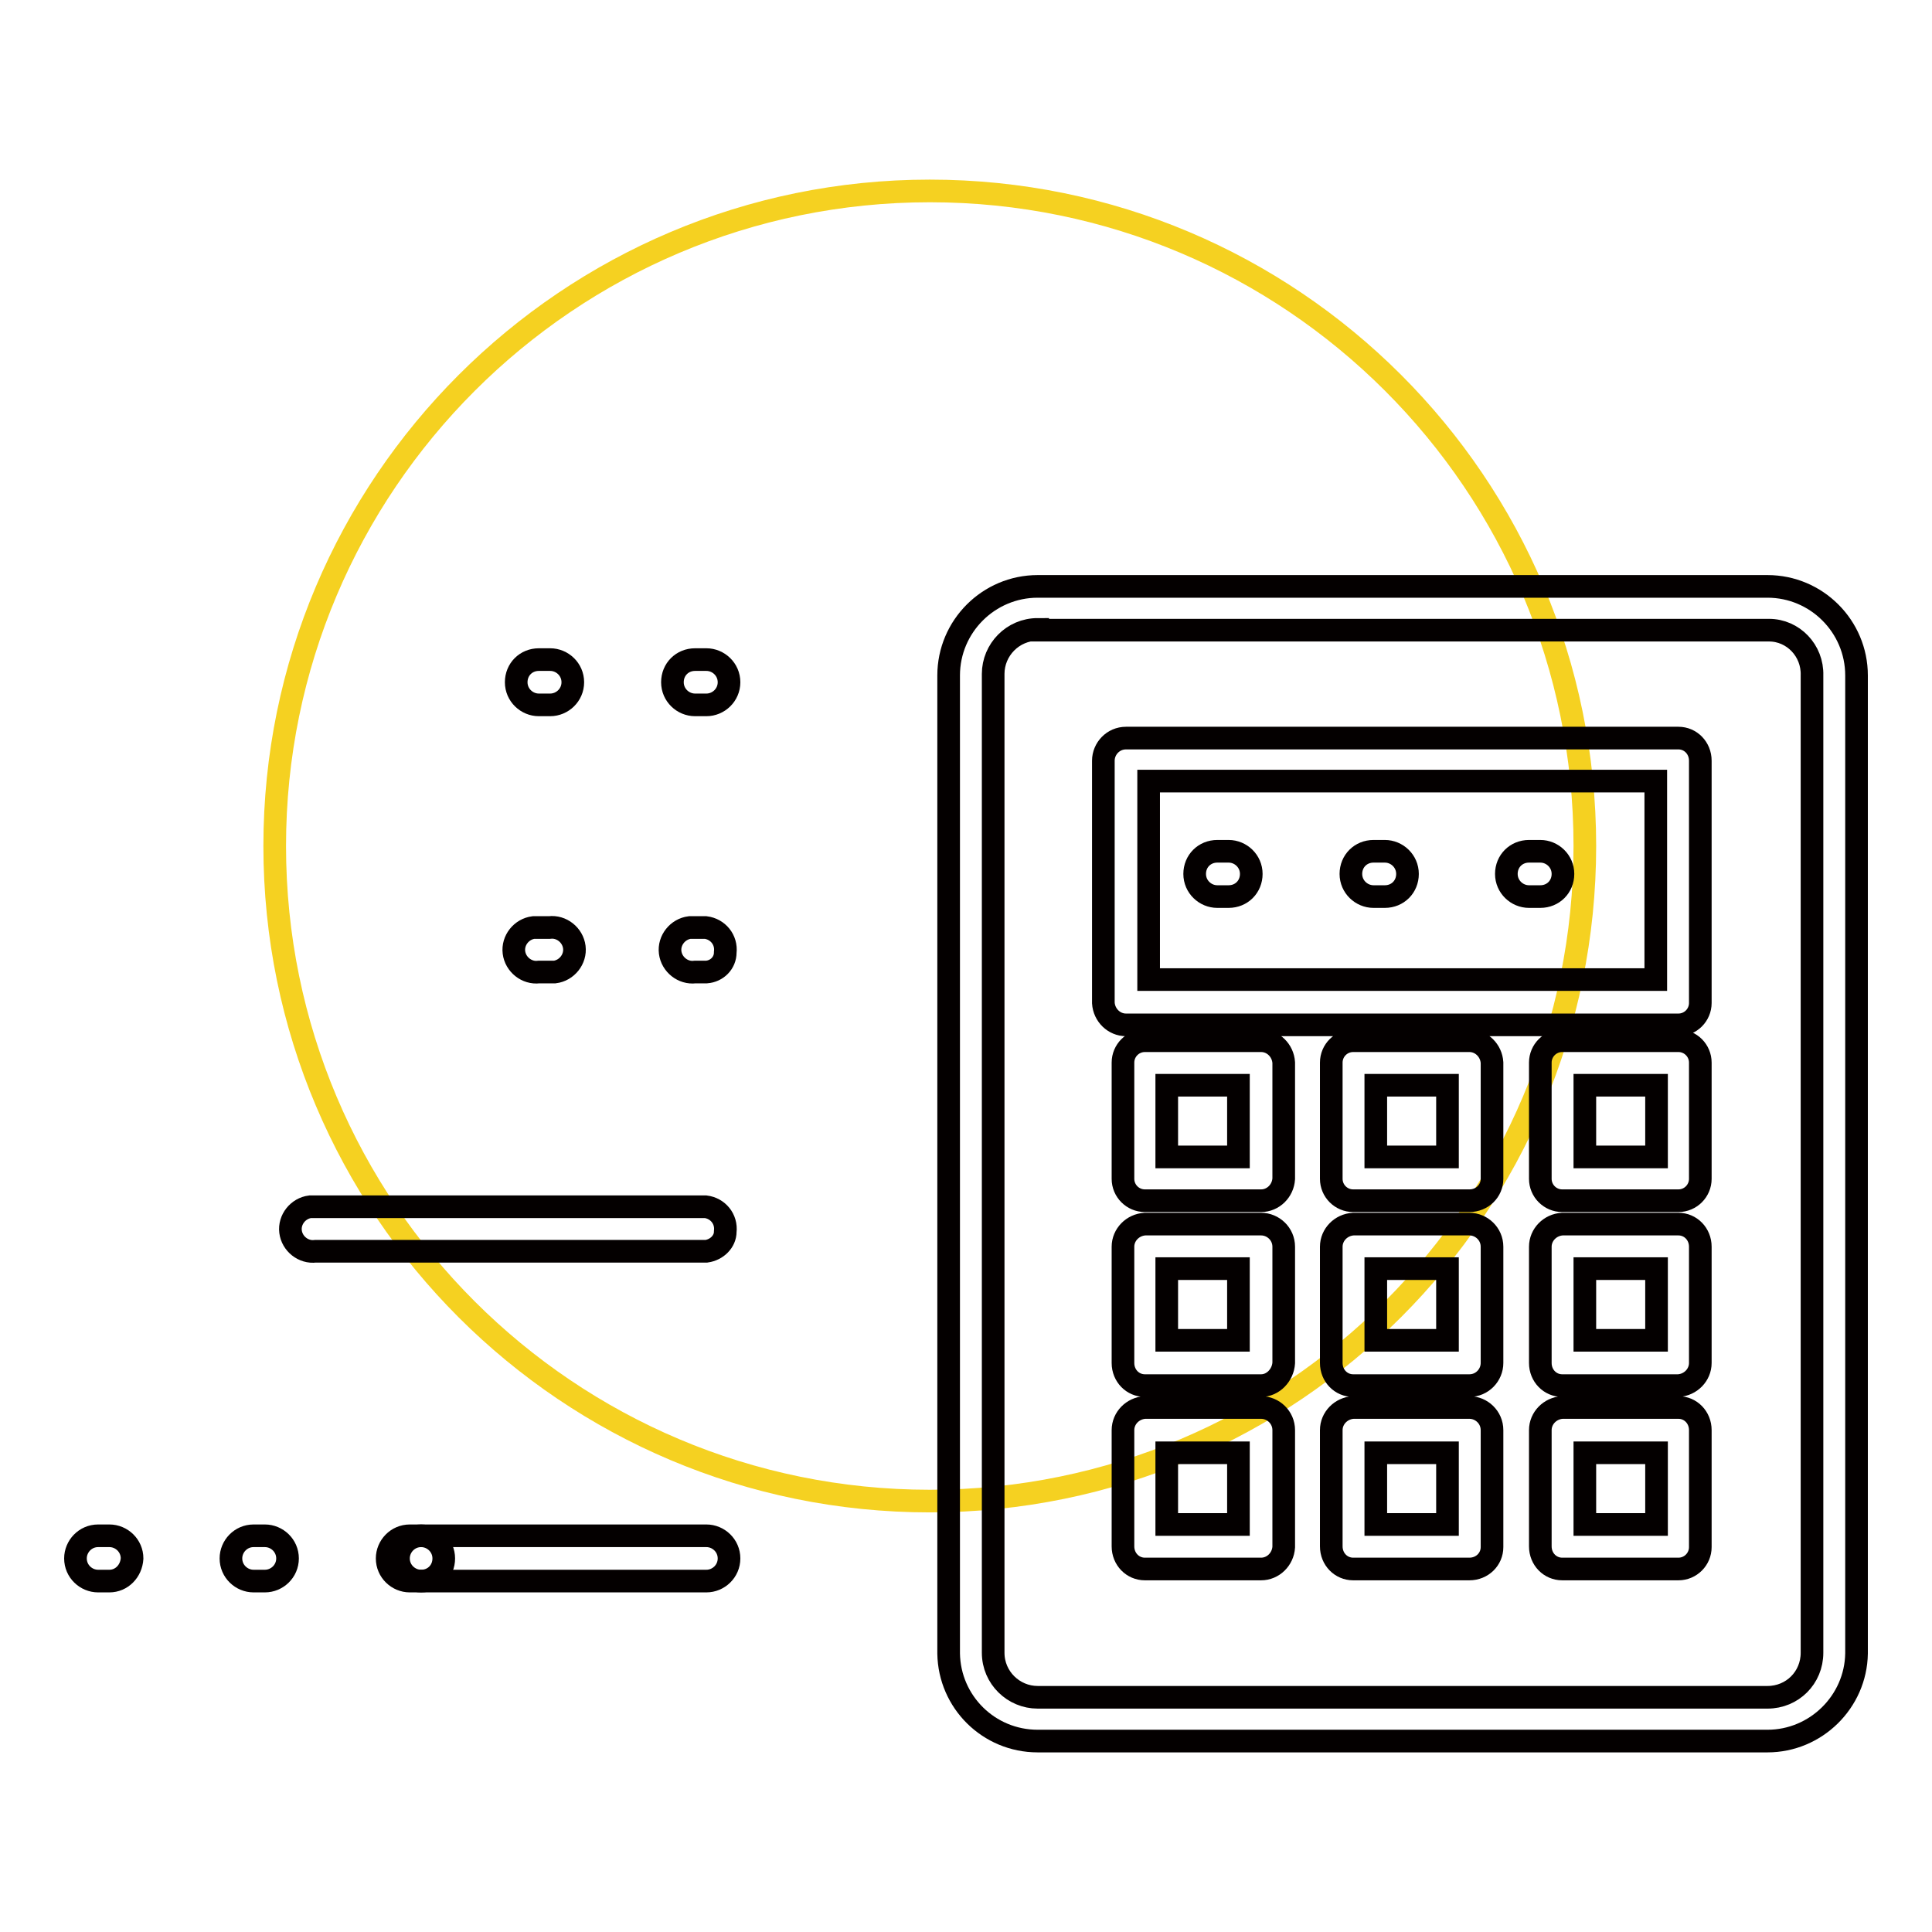 <?xml version="1.0" encoding="utf-8"?>
<!-- Svg Vector Icons : http://www.onlinewebfonts.com/icon -->
<!DOCTYPE svg PUBLIC "-//W3C//DTD SVG 1.1//EN" "http://www.w3.org/Graphics/SVG/1.1/DTD/svg11.dtd">
<svg version="1.1" xmlns="http://www.w3.org/2000/svg" xmlns:xlink="http://www.w3.org/1999/xlink" x="0px" y="0px" viewBox="0 0 256 256" enable-background="new 0 0 256 256" xml:space="preserve">
<g> <path stroke-width="3" fill-opacity="0" stroke="#f5d121"  d="M36.4,112.1c0,48,38.9,86.8,86.8,86.8c48,0,86.8-38.9,86.8-86.8c0-48-38.9-86.8-86.8-86.8 C75.3,25.3,36.4,64.2,36.4,112.1z"/> <path stroke-width="3" fill-opacity="0" stroke="#040000"  d="M234.2,230.7h-96.7c-6.5,0-11.7-5.2-11.8-11.6V89.5c0-6.5,5.3-11.8,11.8-11.8h96.7 c6.5,0,11.8,5.3,11.8,11.8v129.6C245.9,225.5,240.6,230.7,234.2,230.7L234.2,230.7z M137.5,83.4c-3.3,0-5.9,2.7-5.9,5.9l0,0v129.7 c0,3.3,2.7,5.9,5.9,5.9h96.7c3.3,0,5.9-2.6,5.9-5.9l0,0V89.5c0.1-3.3-2.5-6-5.7-6c0,0-0.1,0-0.1,0H137.5z"/> <path stroke-width="3" fill-opacity="0" stroke="#040000"  d="M222.4,135.8h-73.2c-1.6,0-2.9-1.3-3-2.9v-32.1c0-1.6,1.3-3,3-3l0,0h73.2c1.6,0,2.9,1.3,2.9,3v32.1 C225.3,134.5,224,135.8,222.4,135.8z M152.2,129.8h67.2v-26.3h-67.2V129.8z M167.1,159.1h-15.4c-1.6,0-2.9-1.3-2.9-2.9v-15.4 c0-1.6,1.3-2.9,2.9-2.9h15.4c1.6,0,2.9,1.3,3,2.9v15.4C170,157.8,168.7,159.1,167.1,159.1z M154.6,153.3h9.5v-9.5h-9.5V153.3z  M222.4,159.1H207c-1.6,0-2.9-1.3-2.9-2.9v-15.4c0-1.6,1.3-2.9,2.9-2.9h15.4c1.6,0,2.9,1.3,2.9,2.9v15.4 C225.3,157.8,224,159.1,222.4,159.1z M210,153.3h9.5v-9.5H210V153.3z M194.7,159.1h-15.4c-1.6,0-2.9-1.3-2.9-2.9v-15.4 c0-1.6,1.3-2.9,2.9-2.9h15.4c1.6,0,2.9,1.3,3,2.9v15.4C197.7,157.8,196.4,159.1,194.7,159.1z M182.3,153.3h9.5v-9.5h-9.5V153.3z  M167.1,183.6h-15.4c-1.6,0-2.9-1.3-2.9-3v-15.4c0-1.6,1.3-2.9,2.9-3h15.4c1.6,0,3,1.3,3,3l0,0v15.4 C170,182.2,168.7,183.6,167.1,183.6L167.1,183.6z M154.6,177.6h9.5v-9.5h-9.5V177.6z M222.4,183.6H207c-1.6,0-2.9-1.3-2.9-3v-15.4 c0-1.6,1.3-2.9,2.9-3h15.4c1.6,0,2.9,1.3,2.9,3v15.4C225.3,182.2,224,183.5,222.4,183.6z M210,177.6h9.5v-9.5H210V177.6z  M194.7,183.6h-15.4c-1.6,0-2.9-1.3-2.9-3v-15.4c0-1.6,1.3-2.9,2.9-3h15.4c1.6,0,3,1.3,3,3l0,0v15.4 C197.7,182.2,196.4,183.6,194.7,183.6L194.7,183.6z M182.3,177.6h9.5v-9.5h-9.5V177.6z M167.1,207.9h-15.4c-1.6,0-2.9-1.3-2.9-3 v-15.4c0-1.6,1.3-2.9,2.9-3h15.4c1.6,0,3,1.3,3,3l0,0V205C170,206.6,168.7,207.9,167.1,207.9L167.1,207.9z M154.6,202h9.5v-9.5 h-9.5V202z M222.4,207.9H207c-1.6,0-2.9-1.3-2.9-3v-15.4c0-1.6,1.3-2.9,2.9-3h15.4c1.6,0,2.9,1.3,2.9,3V205 C225.3,206.6,224,207.9,222.4,207.9z M210,202h9.5v-9.5H210V202z M194.7,207.9h-15.4c-1.6,0-2.9-1.3-2.9-3v-15.4 c0-1.6,1.3-2.9,2.9-3h15.4c1.6,0,3,1.3,3,3l0,0V205C197.7,206.6,196.4,207.9,194.7,207.9L194.7,207.9z M182.3,202h9.5v-9.5h-9.5 V202z"/> <path stroke-width="3" fill-opacity="0" stroke="#040000"  d="M204.1,118.8h-1.5c-1.6,0-3-1.3-3-3s1.3-3,3-3l0,0h1.5c1.6,0,3,1.3,3,3S205.8,118.8,204.1,118.8z  M183.5,118.8H182c-1.6,0-3-1.3-3-3s1.3-3,3-3h1.5c1.6,0,3,1.3,3,3S185.2,118.8,183.5,118.8z M162.8,118.8h-1.5c-1.6,0-3-1.3-3-3 s1.3-3,3-3l0,0h1.5c1.6,0,3,1.3,3,3S164.5,118.8,162.8,118.8z M93.6,128.8h-1.5c-1.6,0.2-3.1-1-3.3-2.6c-0.2-1.6,1-3.1,2.6-3.3 c0.2,0,0.4,0,0.6,0h1.5c1.6,0.2,2.8,1.6,2.6,3.3C96.1,127.6,95,128.7,93.6,128.8z M72.9,128.8h-1.5c-1.6,0.2-3.1-1-3.3-2.6 c-0.2-1.6,1-3.1,2.6-3.3c0.2,0,0.4,0,0.6,0h1.5c1.6-0.2,3.1,1,3.3,2.6c0.2,1.6-1,3.1-2.6,3.3C73.3,128.8,73.1,128.8,72.9,128.8z  M93.6,93.4h-1.5c-1.6,0-3-1.3-3-3s1.3-3,3-3l0,0h1.5c1.6,0,3,1.3,3,3S95.2,93.4,93.6,93.4z M72.9,93.4h-1.5c-1.6,0-3-1.3-3-3 s1.3-3,3-3l0,0h1.5c1.6,0,3,1.3,3,3S74.5,93.4,72.9,93.4L72.9,93.4z M93.6,165.8H41.8c-1.6,0.2-3.1-1-3.3-2.6 c-0.2-1.6,1-3.1,2.6-3.3c0.2,0,0.4,0,0.6,0h51.8c1.6,0.2,2.8,1.6,2.6,3.3C96.1,164.5,95,165.6,93.6,165.8z M55.8,209.5h-1.5 c-1.6,0-3-1.3-3-3c0-1.6,1.3-3,3-3h1.5c1.6,0,3,1.3,3,3C58.8,208.2,57.5,209.5,55.8,209.5z M35.1,209.5h-1.5c-1.6,0-3-1.3-3-3 c0-1.6,1.3-3,3-3l0,0h1.5c1.6,0,3,1.3,3,3C38.1,208.2,36.7,209.5,35.1,209.5L35.1,209.5z M14.5,209.5H13c-1.6,0-3-1.3-3-3 c0-1.6,1.3-3,3-3h1.5c1.6,0,3,1.3,3,3C17.4,208.2,16.1,209.5,14.5,209.5z"/> <path stroke-width="3" fill-opacity="0" stroke="#040000"  d="M93.6,209.5H55.8c-1.6,0-3-1.3-3-3c0-1.6,1.3-3,3-3l0,0h37.8c1.6,0,3,1.3,3,3 C96.6,208.2,95.2,209.5,93.6,209.5z"/></g>
</svg>
